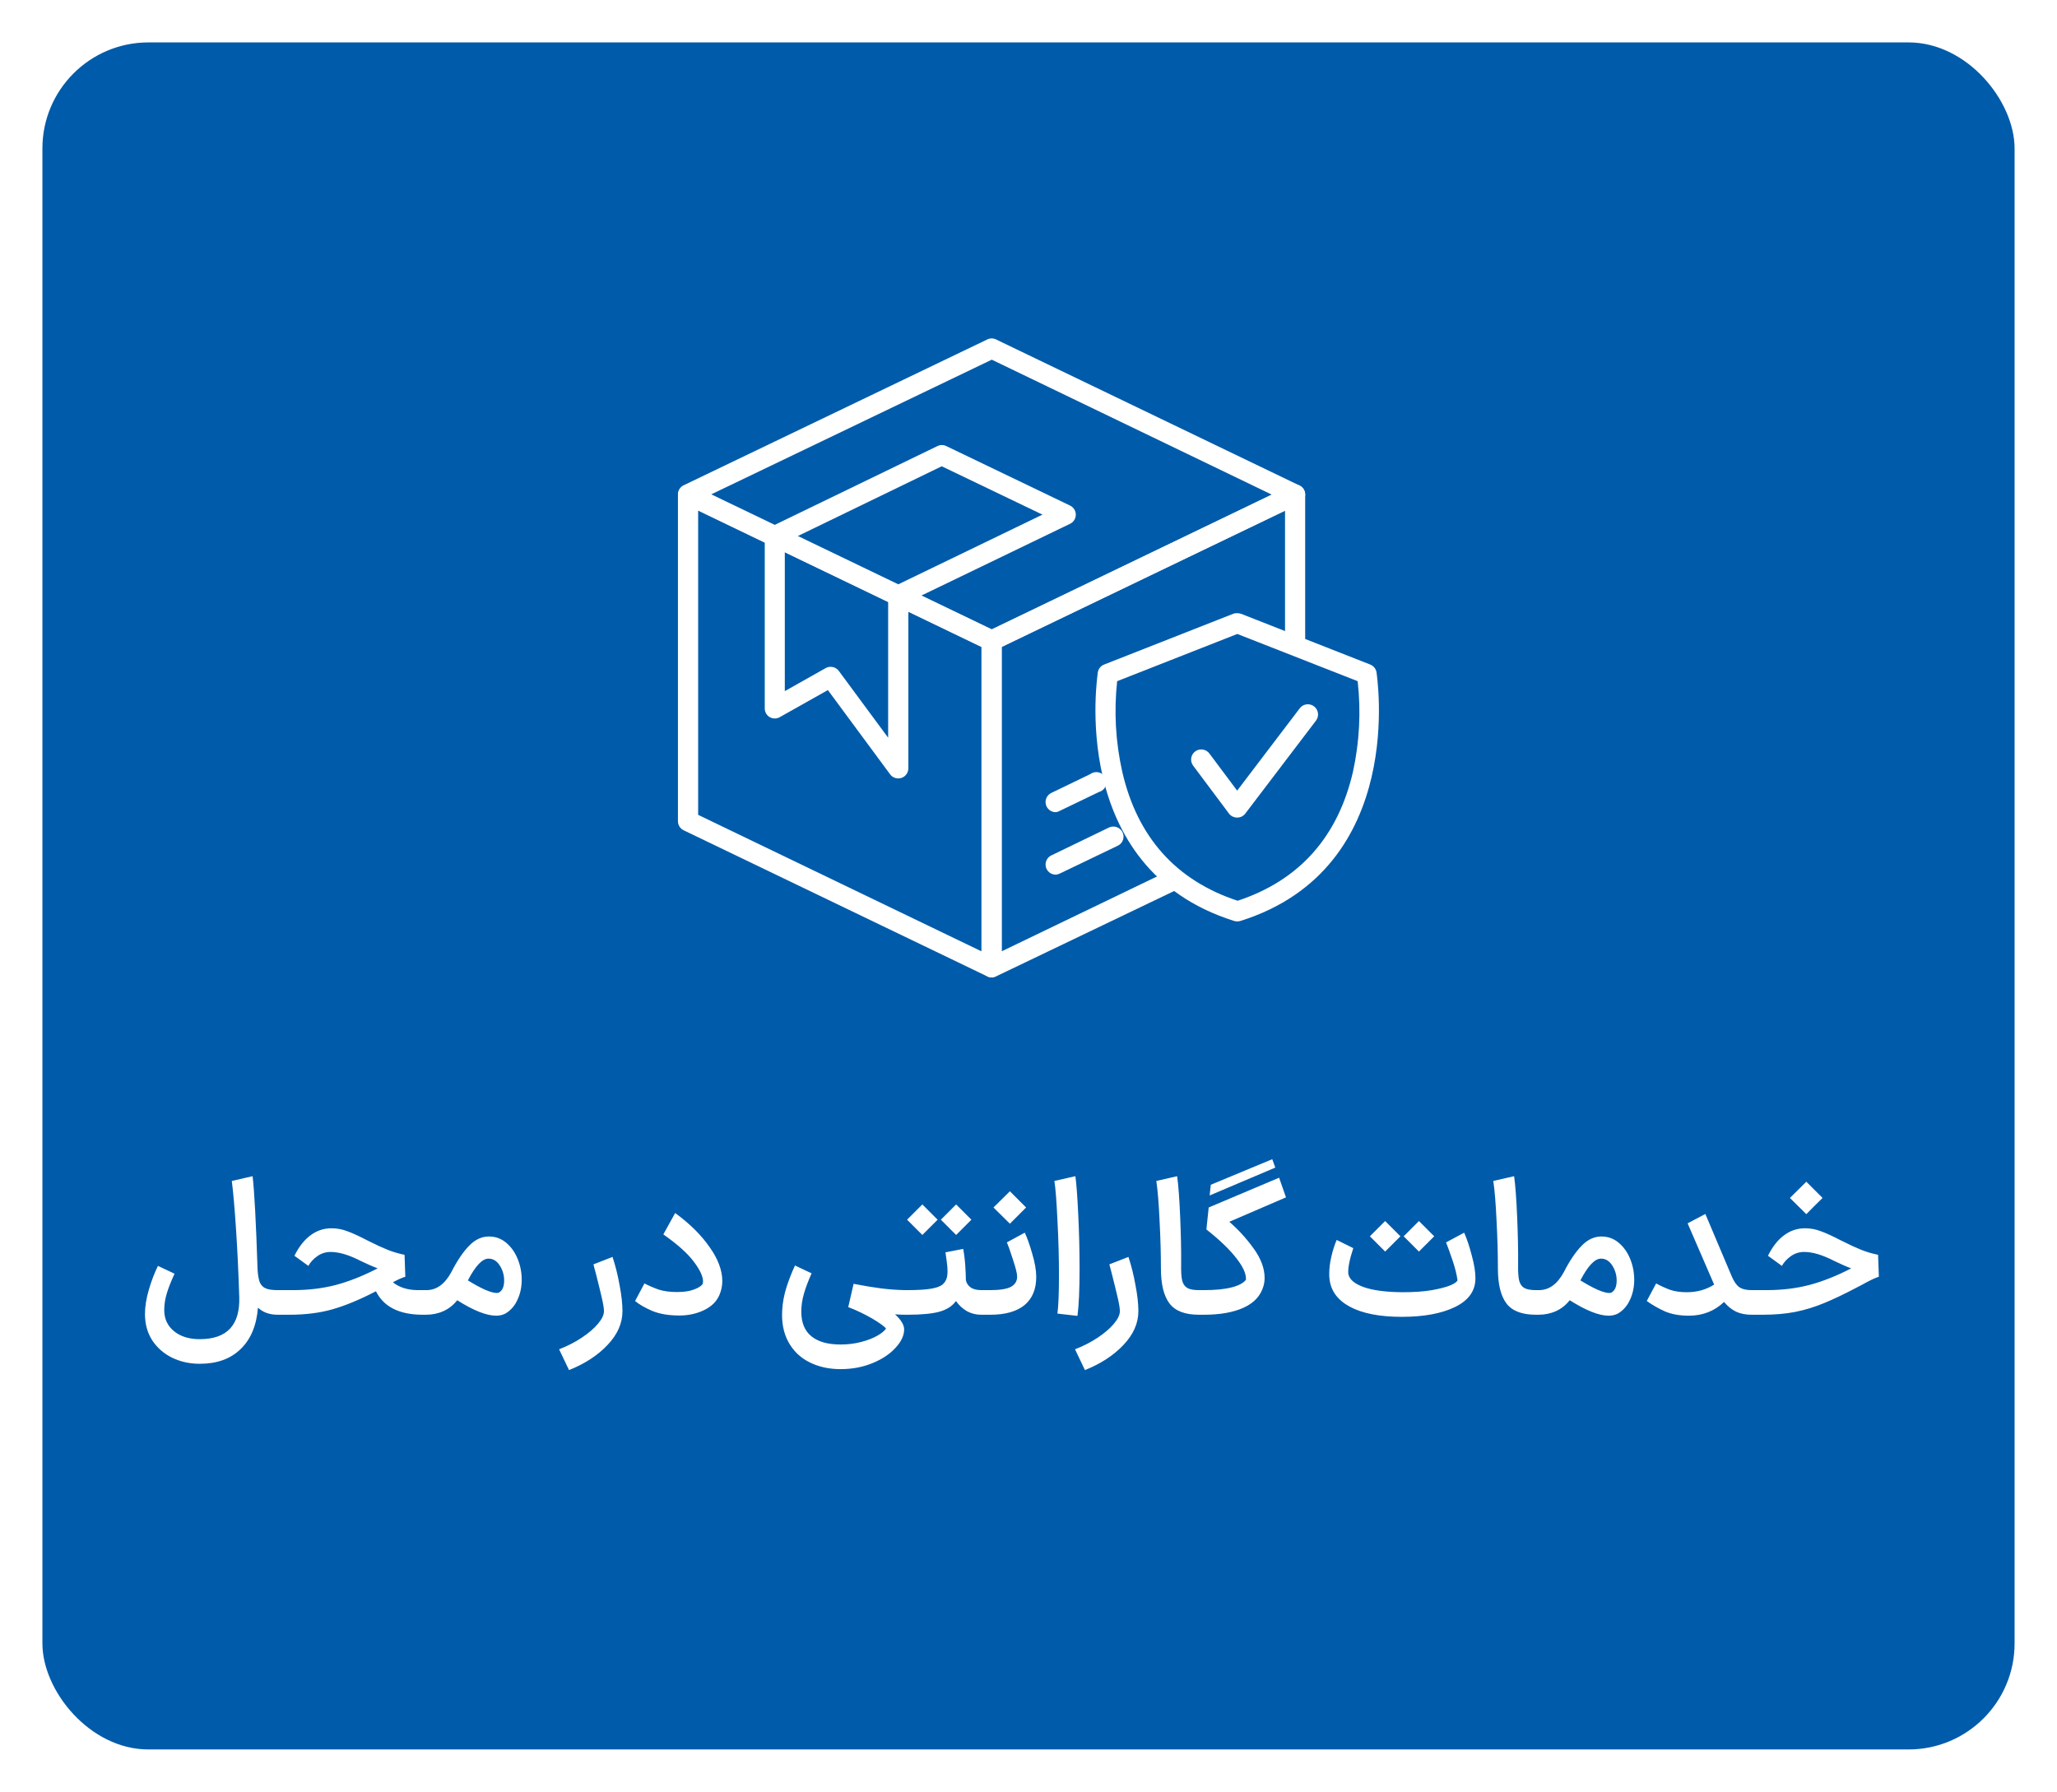 <svg width="194" height="169" viewBox="0 0 194 169" fill="none" xmlns="http://www.w3.org/2000/svg">
<g filter="url(#filter0_d_982_5141)">
<rect x="4" width="186" height="161" rx="10" fill="#005BAA"/>
<path d="M93.537 88.185C93.394 88.184 93.252 88.153 93.122 88.092L64.476 74.308C64.314 74.23 64.178 74.107 64.082 73.955C63.987 73.802 63.937 73.626 63.938 73.446V42.677C63.943 42.522 63.986 42.37 64.064 42.236C64.141 42.102 64.251 41.989 64.384 41.908C64.519 41.821 64.674 41.77 64.834 41.76C64.995 41.751 65.155 41.783 65.299 41.854L93.93 55.569C94.092 55.648 94.228 55.77 94.323 55.922C94.419 56.075 94.469 56.251 94.468 56.431V87.239C94.463 87.394 94.42 87.545 94.342 87.679C94.264 87.814 94.154 87.926 94.022 88.008C93.88 88.111 93.713 88.172 93.537 88.185ZM65.845 72.854L92.561 85.723V57.023L65.845 44.154V72.854Z" fill="white"/>
<path d="M93.537 57.361C93.393 57.362 93.25 57.328 93.122 57.261L64.476 43.485C64.314 43.406 64.178 43.284 64.082 43.131C63.987 42.979 63.937 42.803 63.938 42.623C63.938 42.444 63.988 42.269 64.083 42.118C64.179 41.967 64.315 41.846 64.476 41.769L93.114 28.015C93.242 27.951 93.383 27.918 93.526 27.918C93.669 27.918 93.81 27.951 93.938 28.015L122.561 41.792C122.721 41.872 122.856 41.995 122.951 42.147C123.045 42.299 123.095 42.475 123.095 42.654C123.095 42.833 123.045 43.008 122.951 43.161C122.856 43.313 122.721 43.436 122.561 43.515L93.93 57.261C93.808 57.324 93.674 57.359 93.537 57.361ZM67.084 42.623L93.537 55.354L119.953 42.654L93.537 29.923L67.084 42.623Z" fill="white"/>
<path d="M93.54 88.185C93.36 88.186 93.184 88.135 93.032 88.038C92.9 87.957 92.79 87.844 92.712 87.71C92.634 87.576 92.591 87.424 92.586 87.269V56.431C92.587 56.251 92.638 56.076 92.733 55.924C92.828 55.772 92.964 55.649 93.124 55.569L121.732 41.785C121.876 41.714 122.036 41.681 122.197 41.691C122.357 41.7 122.513 41.751 122.647 41.838C122.78 41.92 122.89 42.033 122.967 42.167C123.045 42.301 123.089 42.453 123.094 42.608V56.377C123.106 56.509 123.09 56.642 123.047 56.767C123.005 56.893 122.937 57.008 122.848 57.106C122.758 57.204 122.65 57.282 122.528 57.335C122.407 57.389 122.276 57.416 122.144 57.416C122.011 57.416 121.88 57.389 121.759 57.335C121.638 57.282 121.529 57.204 121.44 57.106C121.35 57.008 121.282 56.893 121.24 56.767C121.197 56.642 121.182 56.509 121.194 56.377V44.154L94.471 57.023V85.723L110.147 78.169C110.38 78.06 110.646 78.048 110.888 78.135C111.13 78.222 111.327 78.402 111.436 78.635C111.545 78.867 111.557 79.133 111.47 79.375C111.383 79.617 111.203 79.814 110.971 79.923L93.932 88.092C93.809 88.15 93.675 88.181 93.54 88.185Z" fill="white"/>
<path d="M84.717 69.415C84.568 69.417 84.42 69.382 84.287 69.316C84.153 69.249 84.037 69.151 83.948 69.031L78.079 61.085L73.54 63.639C73.396 63.72 73.233 63.763 73.067 63.763C72.901 63.763 72.739 63.72 72.594 63.639C72.451 63.555 72.332 63.434 72.249 63.29C72.167 63.145 72.124 62.982 72.125 62.815V46.554C72.125 46.375 72.176 46.2 72.271 46.049C72.366 45.898 72.502 45.777 72.663 45.7L88.417 38.069C88.546 38.007 88.686 37.974 88.829 37.974C88.972 37.974 89.112 38.007 89.24 38.069L100.925 43.685C101.086 43.763 101.221 43.885 101.316 44.036C101.411 44.188 101.462 44.364 101.462 44.542C101.462 44.721 101.411 44.897 101.316 45.048C101.221 45.2 101.086 45.322 100.925 45.4L85.671 52.762V68.462C85.671 68.662 85.607 68.858 85.49 69.02C85.373 69.183 85.207 69.305 85.017 69.369C84.92 69.4 84.819 69.415 84.717 69.415ZM78.34 58.892C78.49 58.892 78.637 58.927 78.77 58.994C78.904 59.061 79.02 59.158 79.11 59.277L83.763 65.577V52.169C83.764 51.989 83.815 51.812 83.912 51.659C84.008 51.507 84.146 51.385 84.31 51.308L98.317 44.538L88.817 39.977L74.017 47.154V61.185L77.864 59.015C78.008 58.932 78.173 58.889 78.34 58.892Z" fill="white"/>
<path d="M99.546 78.492C99.332 78.489 99.126 78.413 98.961 78.278C98.795 78.143 98.68 77.957 98.633 77.749C98.586 77.54 98.61 77.322 98.702 77.129C98.793 76.936 98.947 76.78 99.138 76.685L104.592 74.046C104.821 73.939 105.083 73.926 105.321 74.01C105.56 74.093 105.756 74.266 105.869 74.492C105.924 74.605 105.956 74.727 105.963 74.852C105.97 74.977 105.952 75.102 105.911 75.22C105.869 75.338 105.805 75.447 105.721 75.54C105.637 75.633 105.536 75.708 105.423 75.762L99.961 78.385C99.832 78.45 99.691 78.487 99.546 78.492Z" fill="white"/>
<path d="M99.546 72.6C99.332 72.596 99.126 72.521 98.961 72.386C98.795 72.251 98.68 72.064 98.633 71.856C98.586 71.648 98.61 71.43 98.702 71.237C98.793 71.044 98.947 70.887 99.138 70.792L102.831 69.008C102.943 68.924 103.073 68.866 103.21 68.838C103.347 68.81 103.489 68.813 103.625 68.846C103.762 68.879 103.889 68.942 103.998 69.029C104.107 69.117 104.196 69.228 104.257 69.354C104.319 69.48 104.352 69.618 104.354 69.758C104.356 69.898 104.327 70.037 104.27 70.165C104.212 70.293 104.127 70.406 104.021 70.497C103.914 70.588 103.789 70.655 103.654 70.692L99.961 72.469C99.836 72.546 99.693 72.591 99.546 72.6Z" fill="white"/>
<path d="M116.722 82.9H116.661C116.564 82.9 116.468 82.885 116.376 82.854C100.545 77.862 103.538 59.585 103.538 59.4C103.567 59.239 103.636 59.088 103.74 58.962C103.844 58.835 103.978 58.737 104.13 58.677L116.299 53.892C116.409 53.848 116.527 53.827 116.645 53.831C116.784 53.828 116.922 53.849 117.053 53.892L129.23 58.677C129.382 58.737 129.516 58.835 129.62 58.962C129.724 59.088 129.793 59.239 129.822 59.4C129.822 59.585 132.83 77.862 117.007 82.854C116.915 82.884 116.819 82.9 116.722 82.9ZM105.361 60.246C105.05 63.105 105.214 65.995 105.845 68.8C107.261 74.954 110.922 79.046 116.722 80.954C122.515 79.046 126.176 74.954 127.599 68.8C128.215 65.992 128.366 63.103 128.045 60.246L116.692 55.792L105.361 60.246Z" fill="white"/>
<path d="M116.67 73.108C116.52 73.108 116.373 73.074 116.239 73.007C116.106 72.94 115.99 72.843 115.901 72.723L112.524 68.208C112.373 68.004 112.309 67.748 112.346 67.497C112.384 67.246 112.52 67.02 112.724 66.869C112.928 66.718 113.183 66.654 113.434 66.692C113.685 66.73 113.911 66.865 114.062 67.069L116.678 70.569L122.578 62.808C122.653 62.707 122.748 62.622 122.857 62.557C122.965 62.493 123.086 62.451 123.211 62.433C123.336 62.415 123.463 62.422 123.585 62.453C123.708 62.484 123.823 62.54 123.924 62.615C124.025 62.691 124.11 62.786 124.174 62.895C124.238 63.003 124.281 63.124 124.299 63.249C124.316 63.374 124.31 63.501 124.278 63.623C124.247 63.746 124.192 63.861 124.116 63.962L117.447 72.731C117.357 72.852 117.24 72.949 117.105 73.015C116.969 73.08 116.82 73.112 116.67 73.108Z" fill="white"/>
<path d="M26.182 120C25.426 120 24.808 119.778 24.328 119.334C24.196 121.014 23.65 122.316 22.69 123.24C21.742 124.164 20.458 124.626 18.838 124.626C17.89 124.626 17.02 124.434 16.228 124.05C15.448 123.666 14.824 123.12 14.356 122.412C13.9 121.704 13.672 120.876 13.672 119.928C13.672 119.244 13.792 118.488 14.032 117.66C14.272 116.832 14.56 116.076 14.896 115.392L16.462 116.13C16.15 116.802 15.91 117.408 15.742 117.948C15.574 118.488 15.49 119.028 15.49 119.568C15.49 120.384 15.796 121.044 16.408 121.548C17.02 122.052 17.83 122.304 18.838 122.304C21.406 122.304 22.648 120.978 22.564 118.326C22.492 116.034 22.39 113.892 22.258 111.9C22.126 109.908 21.994 108.402 21.862 107.382L23.824 106.932C23.992 108.372 24.148 111.312 24.292 115.752C24.328 116.292 24.4 116.694 24.508 116.958C24.628 117.222 24.814 117.408 25.066 117.516C25.318 117.624 25.69 117.678 26.182 117.678H26.398L26.524 118.83L26.398 120H26.182ZM39.828 120C37.645 119.988 36.187 119.25 35.455 117.786C33.955 118.566 32.599 119.13 31.387 119.478C30.186 119.826 28.819 120 27.282 120H26.203V117.678H27.642C29.082 117.678 30.427 117.516 31.674 117.192C32.934 116.856 34.248 116.334 35.617 115.626C35.221 115.482 34.687 115.248 34.014 114.924C32.922 114.36 31.98 114.078 31.189 114.078C30.721 114.078 30.3 114.21 29.928 114.474C29.556 114.738 29.274 115.044 29.082 115.392L27.768 114.438C28.189 113.586 28.692 112.944 29.28 112.512C29.869 112.068 30.529 111.846 31.261 111.846C31.776 111.846 32.269 111.936 32.736 112.116C33.217 112.284 33.883 112.59 34.734 113.034C35.478 113.406 36.09 113.688 36.571 113.88C37.05 114.072 37.578 114.228 38.154 114.348L38.227 116.418C37.926 116.502 37.536 116.676 37.056 116.94C37.657 117.42 38.425 117.666 39.361 117.678H40.008L40.135 118.83L40.008 120H39.828ZM39.88 117.678H40.222C41.17 117.678 41.95 117.114 42.562 115.986C43.114 114.906 43.672 114.078 44.236 113.502C44.8 112.914 45.424 112.62 46.108 112.62C46.732 112.62 47.278 112.818 47.746 113.214C48.214 113.61 48.574 114.12 48.826 114.744C49.078 115.368 49.204 116.022 49.204 116.706C49.204 117.39 49.072 118.014 48.808 118.578C48.556 119.142 48.184 119.574 47.692 119.874C47.428 120.018 47.128 120.09 46.792 120.09C45.88 120.09 44.656 119.604 43.12 118.632C42.76 119.088 42.328 119.43 41.824 119.658C41.32 119.886 40.768 120 40.168 120H39.844L39.88 117.678ZM44.128 116.76C44.728 117.132 45.268 117.426 45.748 117.642C46.228 117.846 46.594 117.948 46.846 117.948C46.954 117.948 47.032 117.93 47.08 117.894C47.392 117.702 47.548 117.33 47.548 116.778C47.548 116.262 47.41 115.788 47.134 115.356C46.858 114.924 46.504 114.708 46.072 114.708C45.484 114.708 44.836 115.392 44.128 116.76ZM52.73 123.258C53.511 122.958 54.224 122.592 54.873 122.16C55.52 121.728 56.031 121.29 56.403 120.846C56.775 120.402 56.961 120.006 56.961 119.658C56.961 119.394 56.889 118.956 56.745 118.344C56.6 117.72 56.408 116.94 56.169 116.004C56.072 115.668 56.007 115.416 55.971 115.248L57.77 114.546C58.047 115.386 58.269 116.28 58.437 117.228C58.617 118.164 58.706 118.974 58.706 119.658C58.706 120.798 58.239 121.86 57.303 122.844C56.379 123.828 55.166 124.62 53.666 125.22L52.73 123.258ZM64.072 120.072C63.064 120.072 62.212 119.928 61.516 119.64C60.82 119.34 60.28 119.028 59.896 118.704L60.778 117.048C61.198 117.264 61.642 117.456 62.11 117.624C62.59 117.78 63.172 117.858 63.856 117.858C64.504 117.858 65.032 117.78 65.44 117.624C65.86 117.468 66.136 117.294 66.268 117.102C66.292 117.006 66.304 116.922 66.304 116.85C66.304 116.382 66.01 115.758 65.422 114.978C64.834 114.198 63.88 113.346 62.56 112.422L63.676 110.406C65.044 111.402 66.124 112.47 66.916 113.61C67.72 114.738 68.122 115.812 68.122 116.832C68.122 117.276 68.032 117.708 67.852 118.128C67.588 118.752 67.102 119.232 66.394 119.568C65.698 119.904 64.924 120.072 64.072 120.072ZM79.28 125.13C78.164 125.13 77.174 124.908 76.31 124.464C75.458 124.032 74.804 123.396 74.348 122.556C73.892 121.716 73.7 120.714 73.772 119.55C73.808 118.878 73.94 118.17 74.168 117.426C74.408 116.682 74.678 115.992 74.978 115.356L76.544 116.094C76.232 116.79 75.992 117.426 75.824 118.002C75.656 118.578 75.572 119.148 75.572 119.712C75.572 120.744 75.89 121.518 76.526 122.034C77.162 122.55 78.08 122.808 79.28 122.808C79.952 122.808 80.588 122.73 81.188 122.574C81.8 122.418 82.316 122.22 82.736 121.98C83.156 121.74 83.432 121.512 83.564 121.296C83.384 121.08 82.94 120.762 82.232 120.342C81.524 119.934 80.78 119.58 80 119.28L80.504 117.084C81.488 117.276 82.358 117.42 83.114 117.516C83.882 117.612 84.632 117.666 85.364 117.678H85.688L85.814 118.83L85.688 120H85.364C85.16 120 84.842 119.988 84.41 119.964C84.986 120.48 85.274 120.96 85.274 121.404C85.262 121.98 84.986 122.556 84.446 123.132C83.906 123.72 83.18 124.2 82.268 124.572C81.356 124.944 80.36 125.13 79.28 125.13ZM85.441 117.678H85.585C86.521 117.678 87.247 117.636 87.763 117.552C88.279 117.468 88.645 117.342 88.861 117.174C89.089 116.994 89.239 116.754 89.311 116.454C89.347 116.286 89.365 116.106 89.365 115.914C89.365 115.614 89.335 115.266 89.275 114.87C89.215 114.462 89.179 114.21 89.167 114.114L90.841 113.79C90.937 114.306 91.003 114.846 91.039 115.41C91.075 115.962 91.093 116.4 91.093 116.724C91.141 117 91.285 117.228 91.525 117.408C91.765 117.588 92.101 117.678 92.533 117.678H92.641L92.767 118.83L92.641 120H92.533C92.041 120 91.591 119.886 91.183 119.658C90.775 119.418 90.433 119.1 90.157 118.704C89.833 119.172 89.317 119.508 88.609 119.712C87.913 119.904 86.905 120 85.585 120H85.441V117.678ZM86.989 109.596L88.429 111.036L86.989 112.476L85.549 111.036L86.989 109.596ZM90.175 109.596L91.615 111.036L90.175 112.476L88.735 111.036L90.175 109.596ZM92.455 117.678H93.409C94.297 117.678 94.939 117.576 95.335 117.372C95.731 117.156 95.929 116.832 95.929 116.4C95.929 116.124 95.797 115.59 95.533 114.798C95.281 114.006 95.089 113.466 94.957 113.178L96.649 112.26C96.877 112.74 97.111 113.4 97.351 114.24C97.603 115.08 97.729 115.812 97.729 116.436C97.729 117.6 97.357 118.488 96.613 119.1C95.869 119.7 94.801 120 93.409 120H92.455V117.678ZM95.245 108.354L96.775 109.884L96.253 110.406C96.253 110.406 95.917 110.742 95.245 111.414L93.697 109.884L95.245 108.354ZM99.729 119.892C99.825 119.172 99.873 117.954 99.873 116.238C99.873 114.594 99.825 112.872 99.729 111.072C99.645 109.272 99.549 108.042 99.441 107.382L101.421 106.932C101.517 107.58 101.607 108.78 101.691 110.532C101.775 112.272 101.817 113.976 101.817 115.644C101.817 117.624 101.751 119.112 101.619 120.108L99.729 119.892ZM101.387 123.258C102.167 122.958 102.881 122.592 103.529 122.16C104.177 121.728 104.687 121.29 105.059 120.846C105.431 120.402 105.617 120.006 105.617 119.658C105.617 119.394 105.545 118.956 105.401 118.344C105.257 117.72 105.065 116.94 104.825 116.004C104.729 115.668 104.663 115.416 104.627 115.248L106.427 114.546C106.703 115.386 106.925 116.28 107.093 117.228C107.273 118.164 107.363 118.974 107.363 119.658C107.363 120.798 106.895 121.86 105.959 122.844C105.035 123.828 103.823 124.62 102.323 125.22L101.387 123.258ZM113.07 120C111.762 120 110.838 119.646 110.298 118.938C109.758 118.23 109.488 117.12 109.488 115.608C109.488 114.228 109.446 112.74 109.362 111.144C109.29 109.536 109.188 108.282 109.056 107.382L111.018 106.932C111.138 107.784 111.234 109.074 111.306 110.802C111.378 112.518 111.408 114 111.396 115.248C111.384 115.908 111.414 116.406 111.486 116.742C111.558 117.066 111.714 117.306 111.954 117.462C112.194 117.606 112.566 117.678 113.07 117.678H113.16L113.268 118.83L113.16 120H113.07ZM112.986 117.678H113.544C114.612 117.678 115.476 117.594 116.136 117.426C116.808 117.258 117.264 117.018 117.504 116.706C117.552 116.178 117.258 115.506 116.622 114.69C115.986 113.862 115.038 112.95 113.778 111.954L113.994 109.884L120.636 107.076L121.284 108.93L115.938 111.234C116.766 111.942 117.528 112.776 118.224 113.736C118.92 114.696 119.268 115.626 119.268 116.526C119.268 116.79 119.232 117.048 119.16 117.3C118.896 118.212 118.272 118.89 117.288 119.334C116.316 119.778 115.068 120 113.544 120H112.986V117.678ZM114.192 107.742L119.988 105.33L120.276 106.122L114.084 108.75L114.192 107.742ZM132.203 120.198C130.127 120.198 128.495 119.88 127.307 119.244C126.131 118.608 125.489 117.714 125.381 116.562C125.369 116.466 125.363 116.322 125.363 116.13C125.363 115.626 125.429 115.092 125.561 114.528C125.693 113.952 125.861 113.424 126.065 112.944L127.631 113.718C127.271 114.81 127.115 115.62 127.163 116.148C127.259 116.664 127.739 117.078 128.603 117.39C129.479 117.702 130.703 117.864 132.275 117.876C133.367 117.876 134.297 117.81 135.065 117.678C135.845 117.534 136.433 117.378 136.829 117.21C137.225 117.03 137.435 116.874 137.459 116.742C137.387 116.202 137.231 115.578 136.991 114.87C136.751 114.15 136.547 113.586 136.379 113.178L138.089 112.26C138.353 112.86 138.593 113.58 138.809 114.42C139.037 115.248 139.151 115.962 139.151 116.562C139.151 117.738 138.515 118.638 137.243 119.262C135.971 119.886 134.291 120.198 132.203 120.198ZM129.683 112.116C130.319 111.48 130.637 111.162 130.637 111.162L132.077 112.602L130.637 114.042C130.637 114.042 130.319 113.724 129.683 113.088L129.197 112.602L129.683 112.116ZM132.869 112.116C133.505 111.48 133.823 111.162 133.823 111.162L135.263 112.602L133.823 114.042C133.823 114.042 133.505 113.724 132.869 113.088L132.383 112.602L132.869 112.116ZM144.851 120C143.543 120 142.619 119.646 142.079 118.938C141.539 118.23 141.269 117.12 141.269 115.608C141.269 114.228 141.227 112.74 141.143 111.144C141.071 109.536 140.969 108.282 140.837 107.382L142.799 106.932C142.919 107.784 143.015 109.074 143.087 110.802C143.159 112.518 143.189 114 143.177 115.248C143.165 115.908 143.195 116.406 143.267 116.742C143.339 117.066 143.495 117.306 143.735 117.462C143.975 117.606 144.347 117.678 144.851 117.678H144.941L145.049 118.83L144.941 120H144.851ZM144.803 117.678H145.145C146.093 117.678 146.873 117.114 147.485 115.986C148.037 114.906 148.595 114.078 149.159 113.502C149.723 112.914 150.347 112.62 151.031 112.62C151.655 112.62 152.201 112.818 152.669 113.214C153.137 113.61 153.497 114.12 153.749 114.744C154.001 115.368 154.127 116.022 154.127 116.706C154.127 117.39 153.995 118.014 153.731 118.578C153.479 119.142 153.107 119.574 152.615 119.874C152.351 120.018 152.051 120.09 151.715 120.09C150.803 120.09 149.579 119.604 148.043 118.632C147.683 119.088 147.251 119.43 146.747 119.658C146.243 119.886 145.691 120 145.091 120H144.767L144.803 117.678ZM149.051 116.76C149.651 117.132 150.191 117.426 150.671 117.642C151.151 117.846 151.517 117.948 151.769 117.948C151.877 117.948 151.955 117.93 152.003 117.894C152.315 117.702 152.471 117.33 152.471 116.778C152.471 116.262 152.333 115.788 152.057 115.356C151.781 114.924 151.427 114.708 150.995 114.708C150.407 114.708 149.759 115.392 149.051 116.76ZM165.174 120C164.634 120 164.154 119.904 163.734 119.712C163.314 119.508 162.936 119.202 162.6 118.794C161.688 119.658 160.584 120.09 159.288 120.09C158.4 120.09 157.638 119.952 157.002 119.676C156.378 119.388 155.814 119.064 155.31 118.704L156.192 117.048C156.612 117.276 157.044 117.474 157.488 117.642C157.944 117.798 158.478 117.876 159.09 117.876C160.05 117.876 160.908 117.636 161.664 117.156L159.162 111.378L160.836 110.496L163.302 116.328C163.518 116.844 163.758 117.198 164.022 117.39C164.298 117.582 164.682 117.678 165.174 117.678H165.372L165.498 118.83L165.372 120H165.174ZM165.175 117.678H166.615C168.055 117.678 169.399 117.516 170.647 117.192C171.907 116.856 173.221 116.334 174.589 115.626C174.193 115.482 173.659 115.248 172.987 114.924C171.895 114.36 170.953 114.078 170.161 114.078C169.693 114.078 169.273 114.21 168.901 114.474C168.529 114.738 168.247 115.044 168.055 115.392L166.741 114.438C167.161 113.586 167.665 112.944 168.253 112.512C168.841 112.068 169.501 111.846 170.233 111.846C170.749 111.846 171.241 111.936 171.709 112.116C172.189 112.284 172.855 112.59 173.707 113.034C174.451 113.406 175.063 113.688 175.543 113.88C176.023 114.072 176.551 114.228 177.127 114.348L177.199 116.418C176.863 116.514 176.311 116.778 175.543 117.21C175.435 117.258 175.273 117.342 175.057 117.462C173.917 118.062 172.909 118.542 172.033 118.902C171.169 119.262 170.269 119.538 169.333 119.73C168.409 119.91 167.383 120 166.255 120H165.175V117.678ZM170.359 107.454L171.889 108.984C171.373 109.488 170.863 109.998 170.359 110.514L168.811 108.984L170.359 107.454Z" fill="white"/>
</g>
<defs>
<filter id="filter0_d_982_5141" x="0" y="0" width="194" height="169" filterUnits="userSpaceOnUse" color-interpolation-filters="sRGB">
<feFlood flood-opacity="0" result="BackgroundImageFix"/>
<feColorMatrix in="SourceAlpha" type="matrix" values="0 0 0 0 0 0 0 0 0 0 0 0 0 0 0 0 0 0 127 0" result="hardAlpha"/>
<feOffset dy="4"/>
<feGaussianBlur stdDeviation="2"/>
<feComposite in2="hardAlpha" operator="out"/>
<feColorMatrix type="matrix" values="0 0 0 0 0 0 0 0 0 0 0 0 0 0 0 0 0 0 0.25 0"/>
<feBlend mode="normal" in2="BackgroundImageFix" result="effect1_dropShadow_982_5141"/>
<feBlend mode="normal" in="SourceGraphic" in2="effect1_dropShadow_982_5141" result="shape"/>
</filter>
</defs>
</svg>
